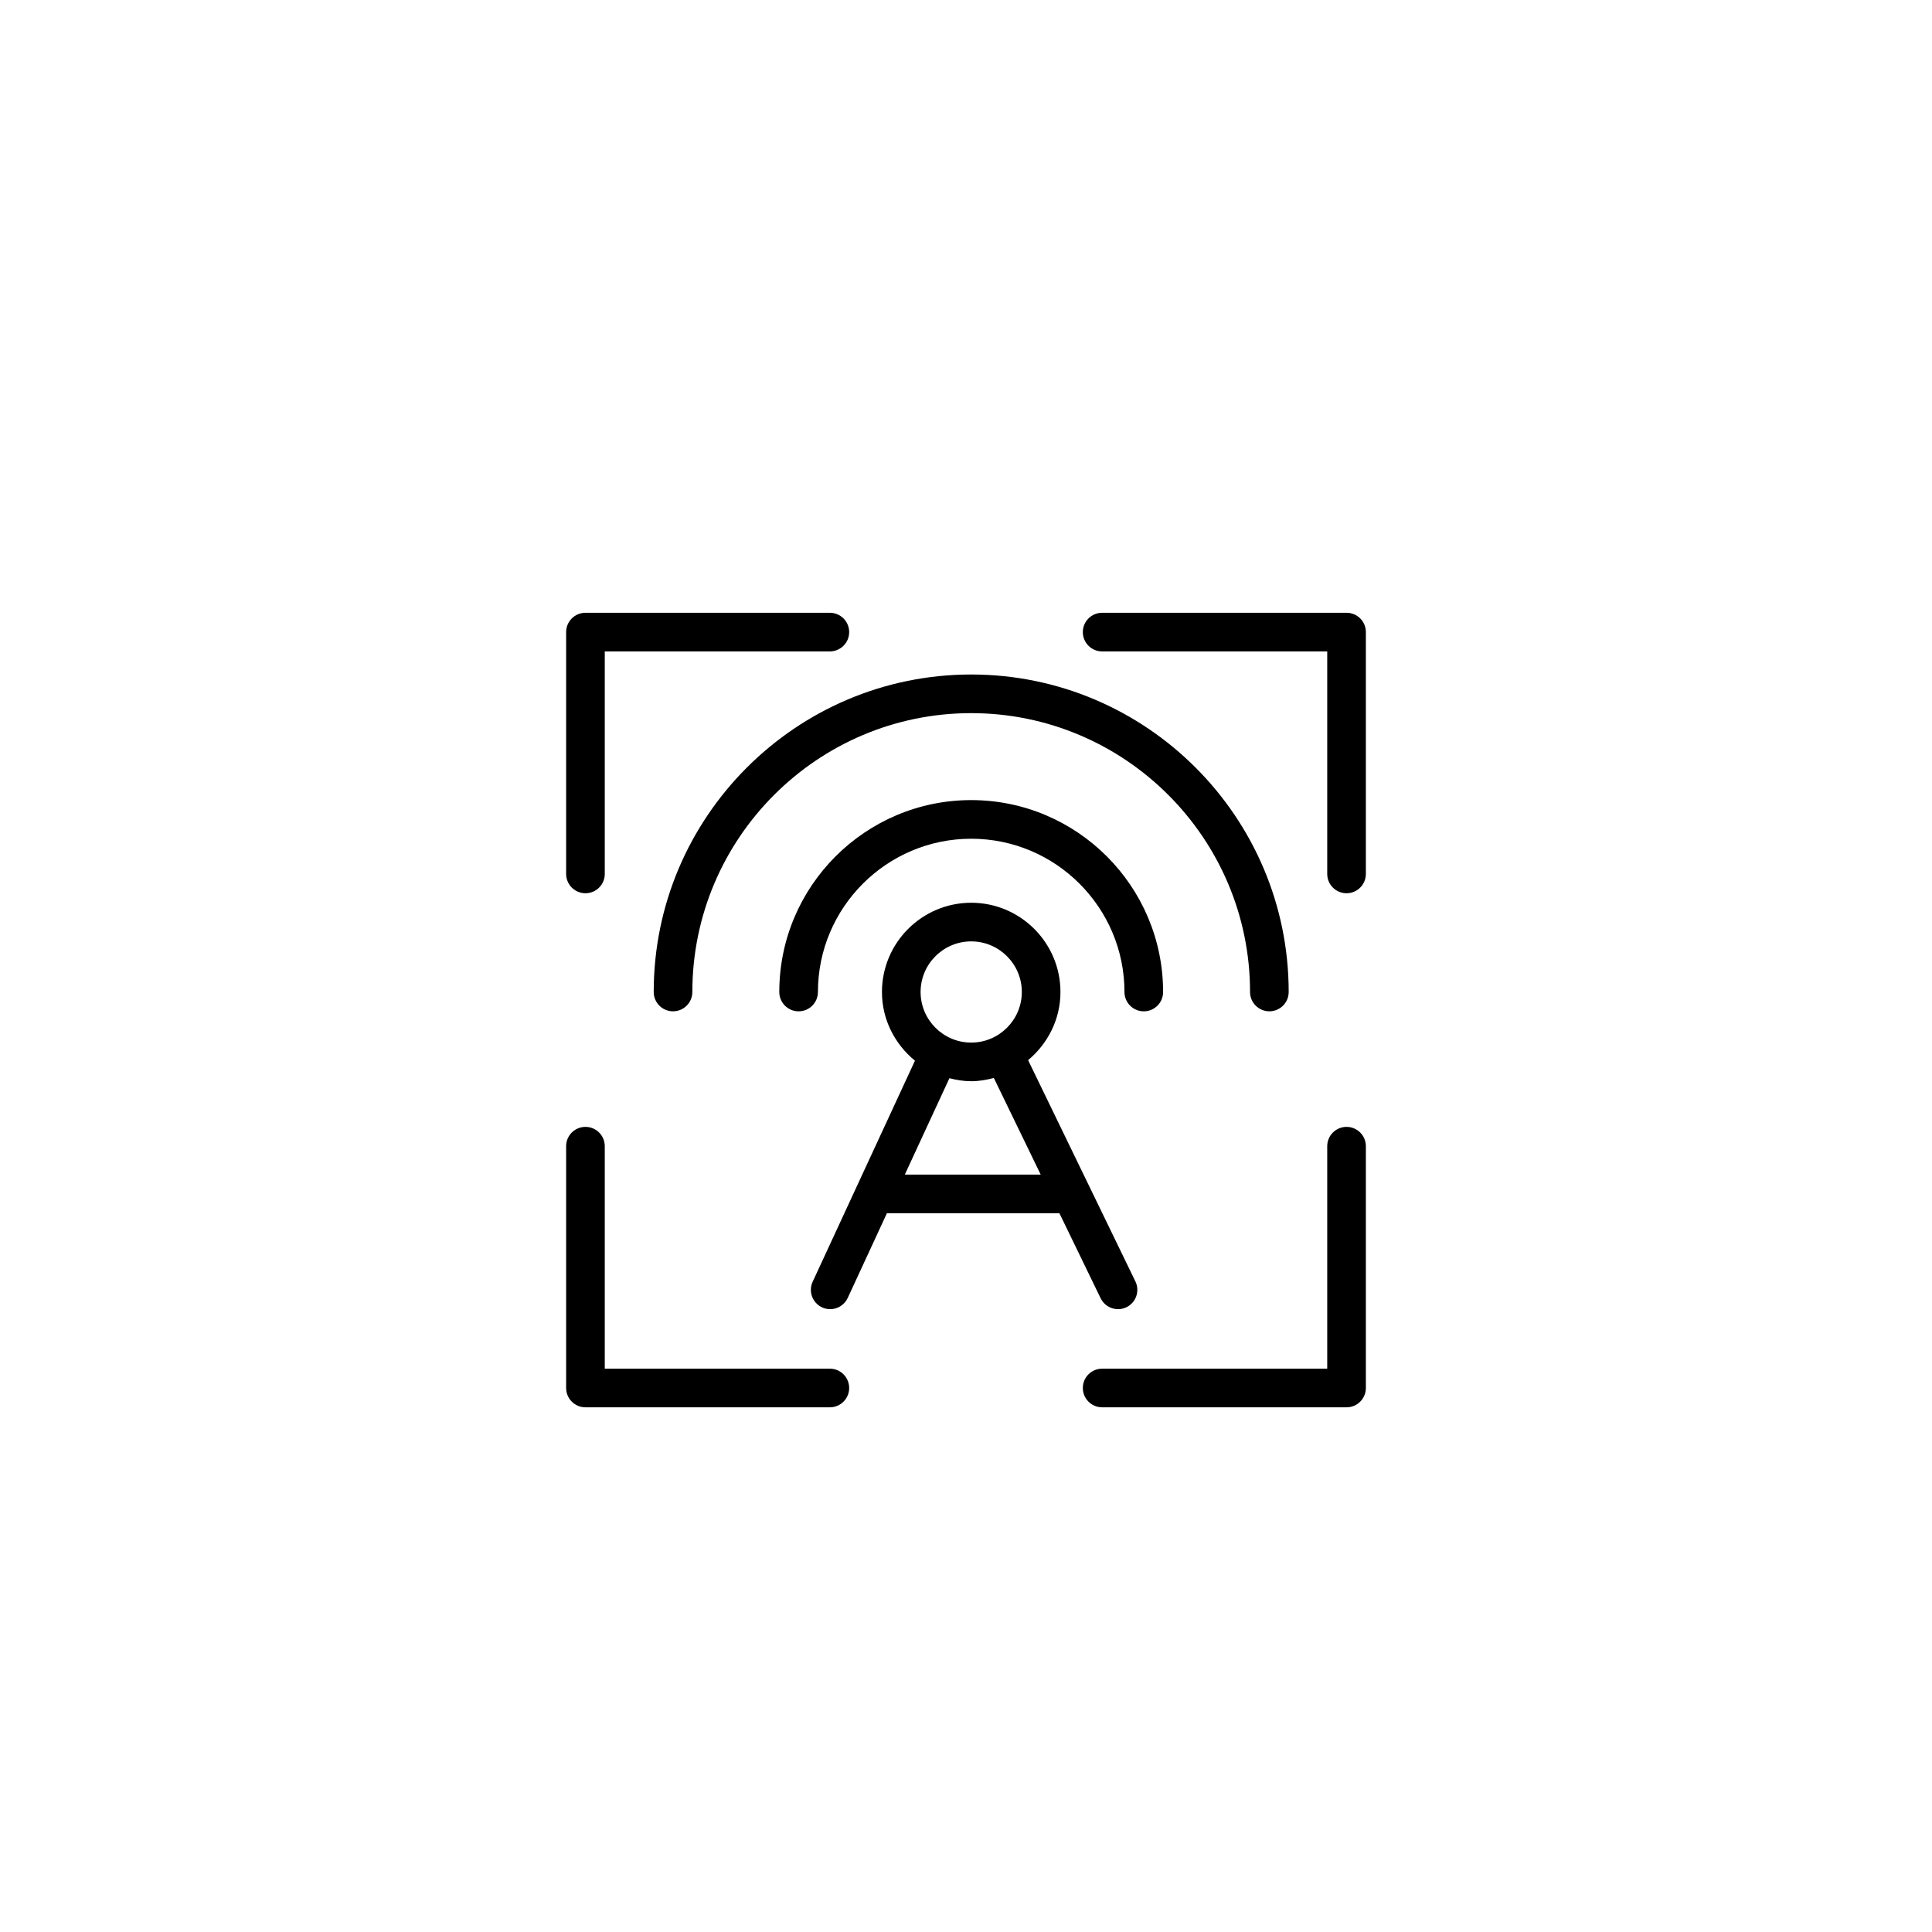 <?xml version="1.0" encoding="utf-8"?>
<!-- Generator: Adobe Illustrator 16.0.0, SVG Export Plug-In . SVG Version: 6.00 Build 0)  -->
<!DOCTYPE svg PUBLIC "-//W3C//DTD SVG 1.1//EN" "http://www.w3.org/Graphics/SVG/1.1/DTD/svg11.dtd">
<svg version="1.1" id="Layer_1" xmlns="http://www.w3.org/2000/svg" xmlns:xlink="http://www.w3.org/1999/xlink" x="0px" y="0px"
	 width="100px" height="100px" viewBox="0 0 100 100" enable-background="new 0 0 100 100" xml:space="preserve">
<g>
	<path d="M30.303,46.234c0.553,0,1-0.448,1-1V33.717h11.65c0.553,0,1-0.448,1-1s-0.447-1-1-1h-12.65c-0.553,0-1,0.448-1,1v12.517
		C29.303,45.786,29.75,46.234,30.303,46.234z"/>
	<path d="M56.047,71.842c0,0.552,0.447,1,1,1h12.65c0.553,0,1-0.448,1-1V59.327c0-0.552-0.447-1-1-1s-1,0.448-1,1v11.516h-11.65
		C56.494,70.842,56.047,71.29,56.047,71.842z"/>
	<path d="M30.303,72.842h12.65c0.553,0,1-0.448,1-1s-0.447-1-1-1h-11.65V59.327c0-0.552-0.447-1-1-1s-1,0.448-1,1v12.516
		C29.303,72.395,29.75,72.842,30.303,72.842z"/>
	<path d="M57.047,33.717h11.65v11.517c0,0.552,0.447,1,1,1s1-0.448,1-1V32.717c0-0.552-0.447-1-1-1h-12.65c-0.553,0-1,0.448-1,1
		S56.494,33.717,57.047,33.717z"/>
	<path d="M42.551,67.67c0.136,0.063,0.278,0.092,0.419,0.092c0.378,0,0.739-0.215,0.908-0.58l2.028-4.384h8.93l2.133,4.4
		c0.173,0.356,0.529,0.564,0.9,0.564c0.146,0,0.295-0.032,0.436-0.1c0.497-0.241,0.704-0.839,0.463-1.336l-5.553-11.453
		c1.014-0.848,1.674-2.106,1.674-3.528c0-2.547-2.072-4.619-4.619-4.619c-2.548,0-4.62,2.072-4.62,4.619
		c0,1.438,0.674,2.708,1.708,3.556l-5.294,11.441C41.831,66.843,42.05,67.438,42.551,67.67z M50.27,48.726
		c1.444,0,2.619,1.175,2.619,2.619s-1.175,2.619-2.619,2.619s-2.62-1.175-2.62-2.619S48.825,48.726,50.27,48.726z M50.27,55.964
		c0.407,0,0.795-0.07,1.171-0.169l2.426,5.003h-7.034l2.309-4.99C49.504,55.9,49.878,55.964,50.27,55.964z"/>
	<path d="M50.27,41.413c-5.478,0-9.934,4.456-9.934,9.933c0,0.552,0.447,1,1,1s1-0.448,1-1c0-4.374,3.559-7.933,7.934-7.933
		c4.373,0,7.932,3.559,7.932,7.933c0,0.552,0.447,1,1,1s1-0.448,1-1C60.201,45.868,55.746,41.413,50.27,41.413z"/>
	<path d="M33.836,51.345c0,0.552,0.447,1,1,1s1-0.448,1-1c0-7.958,6.475-14.433,14.434-14.433c7.958,0,14.432,6.475,14.432,14.433
		c0,0.552,0.447,1,1,1s1-0.448,1-1c0-9.061-7.371-16.433-16.432-16.433C41.208,34.913,33.836,42.284,33.836,51.345z"/>
</g>
</svg>
